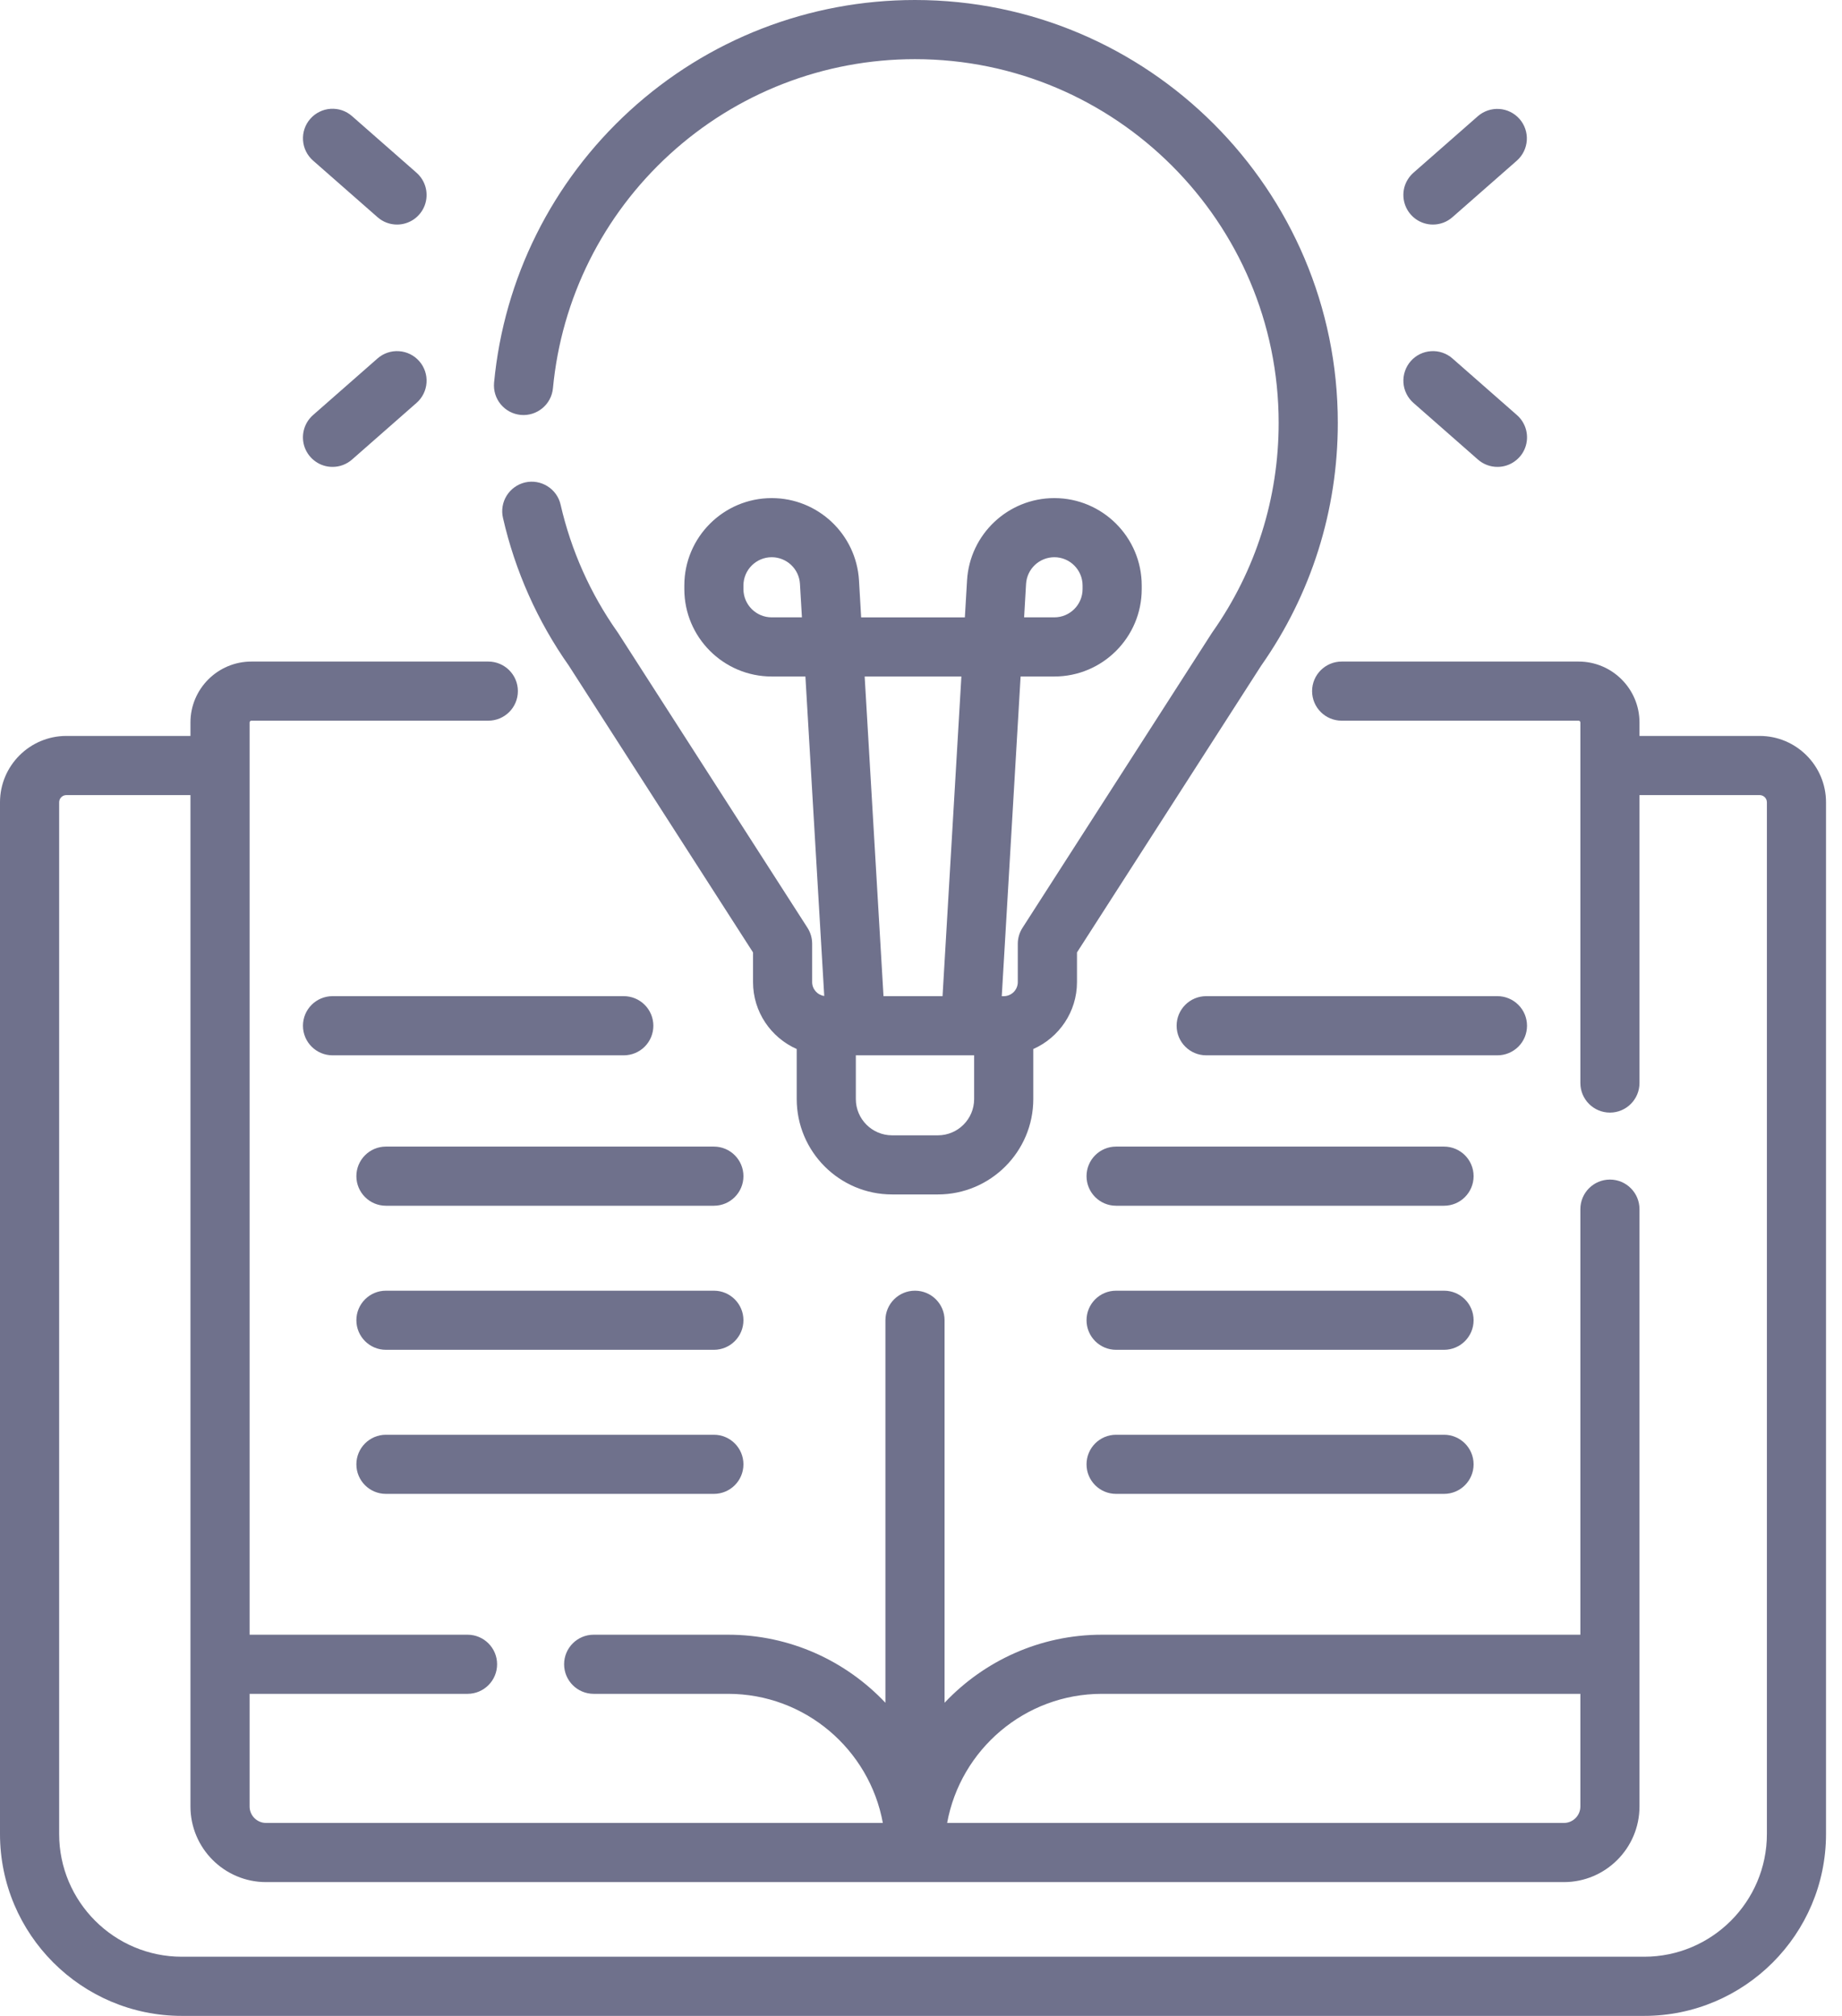 <svg width="53" height="58" viewBox="0 0 53 58" fill="none" xmlns="http://www.w3.org/2000/svg">
<path d="M50.63 21.174H47.173V20.786C47.173 19.82 46.387 19.034 45.421 19.034H38.604C38.134 19.034 37.753 19.415 37.753 19.884C37.753 20.355 38.134 20.735 38.604 20.735H45.421C45.449 20.735 45.472 20.758 45.472 20.786V31.16C45.472 31.63 45.853 32.011 46.323 32.011C46.792 32.011 47.173 31.63 47.173 31.16V22.876H50.63C50.745 22.876 50.839 22.969 50.839 23.084V52.767C50.839 54.714 49.255 56.298 47.308 56.298H5.233C3.286 56.298 1.702 54.714 1.702 52.767V23.084C1.702 22.969 1.795 22.876 1.91 22.876H5.48V51.975C5.48 53.175 6.456 54.151 7.656 54.151H44.997C46.197 54.151 47.173 53.175 47.173 51.975V34.789C47.173 34.319 46.792 33.938 46.323 33.938C45.853 33.938 45.472 34.319 45.472 34.789V47.033H31.706C29.924 47.033 28.314 47.787 27.178 48.991V37.985C27.178 37.515 26.797 37.135 26.327 37.135C25.857 37.135 25.476 37.515 25.476 37.985V48.991C24.339 47.787 22.73 47.033 20.948 47.033H17.081C16.612 47.033 16.231 47.414 16.231 47.883C16.231 48.353 16.612 48.734 17.081 48.734H20.948C23.167 48.734 25.017 50.339 25.402 52.449H7.656C7.531 52.449 7.41 52.399 7.321 52.31C7.232 52.221 7.182 52.101 7.182 51.975V48.734H13.453C13.922 48.734 14.303 48.353 14.303 47.883C14.303 47.414 13.922 47.033 13.453 47.033H7.182V20.786C7.182 20.758 7.205 20.735 7.233 20.735H14.05C14.52 20.735 14.901 20.355 14.901 19.884C14.901 19.415 14.52 19.034 14.05 19.034H7.233C6.266 19.034 5.48 19.82 5.48 20.786V21.174H1.91C0.857 21.174 0 22.031 0 23.084V52.767C0 55.653 2.347 58 5.233 58H47.308C50.193 58 52.54 55.653 52.54 52.767V23.084C52.54 22.031 51.684 21.174 50.63 21.174ZM31.706 48.734H45.472V51.975C45.472 52.101 45.422 52.221 45.333 52.31C45.244 52.399 45.123 52.449 44.997 52.449H27.252C27.637 50.339 29.487 48.734 31.706 48.734Z" fill="#6F718C"/>
<path d="M14.983 11.938C15.45 11.981 15.866 11.638 15.91 11.17C16.154 8.59 17.345 6.201 19.265 4.444C21.198 2.676 23.705 1.702 26.327 1.702C32.097 1.702 36.791 6.396 36.791 12.166C36.791 14.337 36.132 16.419 34.886 18.187C34.879 18.197 34.872 18.207 34.865 18.218L29.421 26.694C29.332 26.831 29.285 26.991 29.285 27.154V28.256C29.285 28.363 29.243 28.466 29.167 28.543C29.09 28.619 28.987 28.661 28.88 28.662H28.824L29.366 19.464H30.336C31.723 19.464 32.851 18.336 32.851 16.949V16.846C32.851 15.459 31.723 14.331 30.336 14.331C29.006 14.331 27.903 15.371 27.825 16.698L27.762 17.763H24.778L24.716 16.698C24.637 15.371 23.535 14.331 22.205 14.331C20.818 14.331 19.69 15.459 19.69 16.846V16.949C19.69 18.336 20.818 19.464 22.205 19.464H23.174L23.716 28.656C23.52 28.627 23.368 28.46 23.368 28.256V27.154C23.368 26.991 23.322 26.831 23.234 26.694L17.789 18.218C17.782 18.207 17.776 18.197 17.768 18.187C16.988 17.083 16.432 15.837 16.13 14.519C16.08 14.299 15.944 14.108 15.752 13.989C15.561 13.869 15.33 13.83 15.11 13.88C14.89 13.931 14.7 14.067 14.58 14.258C14.46 14.449 14.421 14.68 14.472 14.9C14.821 16.427 15.465 17.872 16.367 19.152L21.667 27.403V28.256C21.667 29.115 22.184 29.854 22.924 30.182V31.621C22.924 33.135 24.155 34.366 25.669 34.366H26.985C28.499 34.366 29.731 33.135 29.731 31.621V30.182C30.47 29.854 30.988 29.115 30.988 28.256V27.403L36.288 19.152C37.73 17.099 38.493 14.683 38.493 12.166C38.493 5.457 33.035 0 26.327 0C23.279 0 20.363 1.132 18.116 3.189C15.884 5.232 14.499 8.01 14.216 11.011C14.206 11.122 14.217 11.234 14.25 11.341C14.283 11.448 14.336 11.547 14.408 11.633C14.479 11.719 14.566 11.79 14.665 11.843C14.764 11.895 14.872 11.927 14.983 11.938ZM29.523 16.798C29.536 16.591 29.627 16.396 29.778 16.254C29.929 16.112 30.128 16.033 30.336 16.032C30.784 16.032 31.149 16.397 31.149 16.846V16.949C31.149 17.398 30.784 17.762 30.336 17.762H29.467L29.523 16.798ZM22.205 17.762C21.756 17.762 21.391 17.398 21.391 16.949V16.846C21.391 16.397 21.756 16.032 22.205 16.032C22.412 16.032 22.612 16.112 22.763 16.254C22.914 16.396 23.005 16.591 23.017 16.798L23.074 17.762H22.205ZM27.662 19.464L27.12 28.661H25.421L24.879 19.464H27.662ZM28.029 31.621C28.029 32.197 27.561 32.665 26.985 32.665H25.669C25.093 32.665 24.625 32.197 24.625 31.621V30.363H28.029V31.621H28.029ZM41.23 6.461C41.437 6.461 41.636 6.386 41.791 6.249L43.648 4.619C43.815 4.47 43.917 4.26 43.931 4.036C43.945 3.812 43.869 3.591 43.721 3.422C43.573 3.254 43.364 3.15 43.14 3.135C42.916 3.12 42.695 3.194 42.525 3.341L40.669 4.97C40.539 5.085 40.447 5.236 40.404 5.403C40.363 5.571 40.373 5.748 40.434 5.91C40.495 6.072 40.604 6.211 40.746 6.31C40.888 6.408 41.057 6.461 41.23 6.461ZM40.669 11.592L42.525 13.222C42.68 13.358 42.88 13.434 43.086 13.433C43.259 13.434 43.428 13.381 43.57 13.282C43.713 13.184 43.822 13.045 43.883 12.883C43.944 12.721 43.954 12.544 43.912 12.376C43.87 12.209 43.778 12.057 43.648 11.943L41.791 10.313C41.708 10.239 41.61 10.183 41.504 10.147C41.398 10.111 41.286 10.096 41.175 10.104C41.063 10.111 40.955 10.14 40.854 10.189C40.754 10.239 40.664 10.307 40.591 10.391C40.517 10.475 40.461 10.573 40.425 10.679C40.389 10.784 40.374 10.896 40.381 11.008C40.388 11.119 40.417 11.228 40.467 11.328C40.516 11.429 40.585 11.518 40.669 11.592ZM9.006 4.619L10.863 6.249C11.018 6.386 11.217 6.461 11.424 6.461C11.597 6.461 11.765 6.408 11.908 6.31C12.05 6.211 12.159 6.072 12.22 5.91C12.281 5.748 12.291 5.571 12.249 5.403C12.207 5.236 12.115 5.085 11.985 4.97L10.129 3.341C10.045 3.267 9.947 3.21 9.842 3.174C9.736 3.138 9.624 3.124 9.512 3.131C9.401 3.138 9.292 3.167 9.192 3.217C9.091 3.266 9.002 3.335 8.928 3.419C8.779 3.588 8.704 3.81 8.719 4.035C8.733 4.26 8.837 4.47 9.006 4.619ZM9.568 13.433C9.774 13.434 9.974 13.358 10.129 13.222L11.985 11.592C12.155 11.443 12.258 11.233 12.273 11.008C12.288 10.783 12.212 10.561 12.063 10.391C11.915 10.222 11.704 10.118 11.479 10.104C11.254 10.089 11.032 10.164 10.863 10.313L9.006 11.943C8.876 12.057 8.784 12.208 8.742 12.376C8.7 12.544 8.71 12.721 8.771 12.883C8.833 13.044 8.941 13.184 9.084 13.282C9.226 13.381 9.395 13.434 9.568 13.433ZM18.799 29.512C18.799 29.287 18.71 29.07 18.55 28.911C18.391 28.751 18.174 28.661 17.948 28.661H9.568C9.098 28.661 8.717 29.042 8.717 29.512C8.717 29.982 9.098 30.363 9.568 30.363H17.948C18.174 30.363 18.391 30.273 18.55 30.114C18.71 29.954 18.799 29.738 18.799 29.512ZM20.541 32.989H11.104C10.635 32.989 10.254 33.37 10.254 33.84C10.254 34.31 10.635 34.691 11.104 34.691H20.541C21.01 34.691 21.391 34.31 21.391 33.84C21.391 33.37 21.01 32.989 20.541 32.989ZM20.541 37.135H11.104C10.635 37.135 10.254 37.515 10.254 37.985C10.254 38.455 10.635 38.836 11.104 38.836H20.541C21.01 38.836 21.391 38.455 21.391 37.985C21.391 37.515 21.01 37.135 20.541 37.135ZM20.541 41.28H11.104C10.635 41.28 10.254 41.661 10.254 42.131C10.254 42.601 10.635 42.981 11.104 42.981H20.541C21.01 42.981 21.391 42.601 21.391 42.131C21.391 41.661 21.01 41.28 20.541 41.28ZM43.937 29.512C43.937 29.287 43.848 29.07 43.688 28.911C43.528 28.751 43.312 28.661 43.086 28.661H34.705C34.236 28.661 33.855 29.042 33.855 29.512C33.855 29.982 34.236 30.363 34.705 30.363H43.086C43.312 30.363 43.528 30.273 43.688 30.114C43.848 29.954 43.937 29.738 43.937 29.512ZM41.549 32.989H32.113C31.643 32.989 31.263 33.37 31.263 33.84C31.263 34.31 31.643 34.691 32.113 34.691H41.549C42.019 34.691 42.4 34.31 42.4 33.84C42.4 33.37 42.019 32.989 41.549 32.989ZM41.549 37.135H32.113C31.643 37.135 31.263 37.515 31.263 37.985C31.263 38.455 31.643 38.836 32.113 38.836H41.549C42.019 38.836 42.4 38.455 42.4 37.985C42.4 37.515 42.019 37.135 41.549 37.135ZM41.549 41.28H32.113C31.643 41.28 31.263 41.661 31.263 42.131C31.263 42.601 31.643 42.981 32.113 42.981H41.549C42.019 42.981 42.4 42.601 42.4 42.131C42.4 41.661 42.019 41.28 41.549 41.28Z" fill="#6F718C"/>
</svg>
